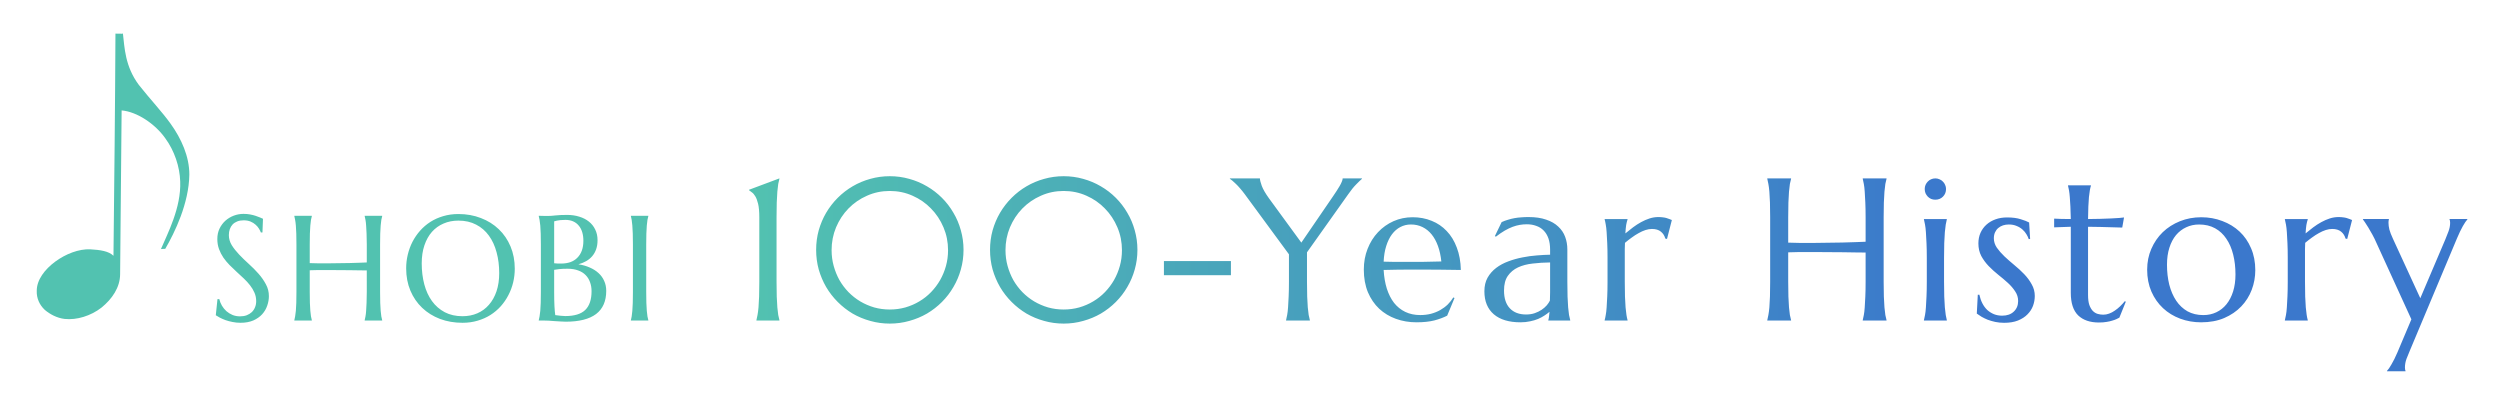 <svg fill="none" height="76" viewBox="0 0 468 76" width="468" xmlns="http://www.w3.org/2000/svg" xmlns:xlink="http://www.w3.org/1999/xlink"><filter id="a" color-interpolation-filters="sRGB" filterUnits="userSpaceOnUse" height="75.247" width="467.018" x=".876" y=".253"><feFlood flood-opacity="0" result="BackgroundImageFix"/><feColorMatrix in="SourceAlpha" result="hardAlpha" type="matrix" values="0 0 0 0 0 0 0 0 0 0 0 0 0 0 0 0 0 0 127 0"/><feOffset/><feGaussianBlur stdDeviation="3"/><feComposite in2="hardAlpha" operator="out"/><feColorMatrix type="matrix" values="0 0 0 0 0 0 0 0 0 0 0 0 0 0 0 0 0 0 0.5 0"/><feBlend in2="BackgroundImageFix" mode="normal" result="effect1_dropShadow_588_4026"/><feBlend in="SourceGraphic" in2="effect1_dropShadow_588_4026" mode="normal" result="shape"/></filter><linearGradient id="b" gradientUnits="userSpaceOnUse" x1="139.207" x2="364.778" y1="46.5" y2="46.5"><stop offset="0" stop-color="#52c2b0"/><stop offset="1" stop-color="#3b78cc"/></linearGradient><g filter="url(#a)"><path d="m49.131 43.512h-.301c-.073-.21-.191-.447-.355-.711-.155-.264-.365-.51-.629-.738-.255-.237-.57-.433-.943-.588-.364-.155-.797-.232-1.299-.232-.447 0-.843.068-1.189.205-.346.137-.638.328-.875.574-.228.246-.401.538-.52.875-.118.337-.178.711-.178 1.121 0 .656.182 1.285.547 1.887.374.592.839 1.18 1.395 1.764.556.583 1.158 1.167 1.805 1.75.647.583 1.249 1.189 1.805 1.818s1.016 1.29 1.381 1.982c.374.683.561 1.422.561 2.215 0 .592-.105 1.189-.315 1.791-.201.593-.515 1.126-.943 1.6-.428.474-.98.861-1.654 1.162-.674.292-1.477.438-2.406.438-.519 0-1.016-.05-1.49-.15-.465-.091-.898-.205-1.299-.342-.392-.146-.747-.301-1.066-.465-.31-.164-.565-.315-.766-.451l.315-3.022h.342c.1.428.264.839.492 1.23.228.383.506.725.834 1.025.337.292.72.529 1.148.711.428.173.898.26 1.408.26.465 0 .88-.068 1.244-.205.374-.146.693-.342.957-.588.264-.255.465-.556.602-.902.146-.346.219-.725.219-1.135 0-.574-.105-1.103-.315-1.586-.21-.492-.488-.957-.834-1.395-.337-.438-.725-.861-1.162-1.272-.428-.41-.87-.82-1.326-1.23-.456-.419-.902-.848-1.34-1.285-.428-.438-.816-.902-1.162-1.395-.337-.501-.611-1.034-.82-1.6-.21-.574-.315-1.203-.315-1.887 0-.72.137-1.367.41-1.941.282-.583.652-1.08 1.107-1.49.465-.41.989-.725 1.572-.943.583-.219 1.185-.328 1.805-.328.456 0 .875.036 1.258.109.383.073.725.16 1.025.26.31.1.579.201.807.301.228.1.415.182.561.246zm19.529 7.109c-.365-.009-.82-.014-1.367-.014-.547-.009-1.144-.018-1.791-.027-.638-.009-1.308-.014-2.01-.014-.693-.009-1.372-.014-2.037-.014-.665-.009-1.299-.009-1.9 0s-1.126.023-1.572.041v4.061c0 .775.009 1.454.027 2.037.027.574.055 1.071.082 1.49.036.419.077.77.123 1.053.055.282.109.519.164.711v.055h-3.281v-.055c.055-.191.105-.428.15-.711.055-.283.1-.633.137-1.053.036-.419.064-.916.082-1.49.018-.583.027-1.262.027-2.037v-8.9c0-.775-.009-1.449-.027-2.023-.018-.583-.046-1.085-.082-1.504-.036-.428-.082-.784-.137-1.066-.046-.283-.096-.52-.15-.711v-.055h3.281v.055c-.055.191-.109.428-.164.711-.046.282-.087.638-.123 1.066-.027.419-.055.92-.082 1.504-.018.574-.027 1.249-.027 2.023v3.5c.474.018 1.012.032 1.613.041h1.887c.656-.009 1.322-.018 1.996-.027.684-.009 1.34-.018 1.969-.027.638-.018 1.23-.036 1.777-.055.556-.018 1.034-.036 1.436-.055v-3.377c0-.775-.014-1.449-.041-2.023-.018-.583-.045-1.085-.082-1.504-.027-.428-.068-.784-.123-1.066-.046-.283-.096-.52-.15-.711v-.055h3.281v.055c-.055.191-.109.428-.164.711-.046.282-.087.638-.123 1.066-.036.419-.064.92-.082 1.504-.018.574-.027 1.249-.027 2.023v8.9c0 .775.009 1.454.027 2.037.018.574.046 1.071.082 1.49.036.419.077.77.123 1.053.055.282.109.519.164.711v.055h-3.281v-.055c.055-.191.105-.428.15-.711.055-.283.096-.633.123-1.053.036-.419.064-.916.082-1.49.027-.583.041-1.262.041-2.037zm17.15-10.555c1.522 0 2.926.251 4.211.752 1.294.492 2.411 1.189 3.35 2.092.939.893 1.673 1.969 2.201 3.227.529 1.258.793 2.648.793 4.17 0 .866-.1 1.718-.301 2.557-.201.839-.497 1.631-.889 2.379-.383.747-.857 1.44-1.422 2.078-.565.629-1.212 1.176-1.941 1.641-.72.456-1.518.811-2.393 1.066-.875.264-1.818.397-2.83.397-1.522 0-2.93-.241-4.225-.725-1.285-.492-2.397-1.185-3.336-2.078s-1.673-1.964-2.201-3.213c-.529-1.258-.793-2.652-.793-4.184 0-.866.1-1.718.301-2.557.201-.839.492-1.636.875-2.393.392-.756.866-1.449 1.422-2.078.565-.638 1.208-1.19 1.928-1.654.729-.465 1.531-.825 2.406-1.08.884-.264 1.832-.397 2.844-.397zm.779 19.127c1.012 0 1.937-.182 2.775-.547.839-.365 1.558-.893 2.16-1.586.611-.693 1.085-1.536 1.422-2.529.337-1.003.506-2.137.506-3.404 0-1.404-.164-2.703-.492-3.897-.319-1.203-.798-2.242-1.436-3.117-.638-.884-1.435-1.572-2.393-2.064-.948-.501-2.055-.752-3.322-.752-1.012 0-1.937.182-2.775.547-.839.355-1.563.875-2.174 1.558-.602.684-1.071 1.522-1.408 2.516-.337.994-.506 2.124-.506 3.391 0 1.395.16 2.698.478 3.91.319 1.203.797 2.247 1.435 3.131.638.884 1.436 1.581 2.393 2.092.957.501 2.069.752 3.336.752zm14.662-13.44c0-.775-.009-1.449-.028-2.023-.018-.583-.045-1.085-.082-1.504-.036-.428-.082-.784-.136-1.066-.046-.283-.096-.52-.151-.711v-.055c.183.009.374.014.575.014.173.009.364.014.574.014h.67c.328 0 .77-.032 1.326-.096.565-.064 1.29-.096 2.174-.096.82 0 1.576.109 2.269.328.693.21 1.29.515 1.791.916.511.401.907.898 1.19 1.49.291.583.437 1.249.437 1.996 0 .629-.086 1.194-.26 1.695-.173.492-.419.925-.738 1.299-.31.365-.688.674-1.135.93-.437.246-.92.442-1.449.588.775.118 1.481.319 2.119.602.638.274 1.185.62 1.641 1.039.465.419.82.911 1.066 1.476.256.556.383 1.176.383 1.859 0 1.923-.633 3.368-1.9 4.334-1.267.957-3.163 1.436-5.688 1.436-.273 0-.592-.014-.957-.041-.364-.018-.738-.041-1.121-.068-.374-.027-.743-.055-1.107-.082-.365-.018-.684-.027-.957-.027h-.903v-.055c.055-.191.105-.428.151-.711.054-.283.1-.633.136-1.053.037-.419.064-.916.082-1.49.019-.583.028-1.262.028-2.037zm5.017 4.553c-.619 0-1.139.023-1.558.068-.42.046-.743.091-.971.137v4.143c0 1.066.018 1.946.055 2.639.036.693.086 1.258.15 1.695.346.046.693.087 1.039.123.347.036.625.055.834.055 1.705 0 2.949-.378 3.733-1.135.793-.766 1.189-1.937 1.189-3.514 0-.62-.096-1.185-.287-1.695-.182-.52-.46-.966-.834-1.34-.365-.374-.829-.661-1.395-.861-.556-.21-1.207-.315-1.955-.315zm-2.529-1.025c.255.027.483.046.684.055h.642c.62 0 1.185-.087 1.696-.26.51-.182.943-.451 1.298-.807.365-.355.648-.797.848-1.326.201-.538.301-1.162.301-1.873 0-.592-.073-1.13-.219-1.613-.146-.483-.365-.893-.656-1.23-.283-.346-.634-.611-1.053-.793s-.898-.273-1.435-.273c-.347 0-.652.014-.916.041-.256.027-.474.059-.657.096-.209.036-.387.082-.533.137zm14.361 10.664c.055-.191.105-.428.15-.711.046-.283.087-.633.123-1.053.037-.419.064-.916.082-1.49.019-.583.028-1.262.028-2.037v-8.9c0-.775-.009-1.449-.028-2.023-.018-.583-.045-1.085-.082-1.504-.036-.428-.077-.784-.123-1.066-.045-.283-.095-.52-.15-.711v-.055h3.268v.055c-.055.191-.11.428-.164.711-.046.282-.087.638-.124 1.066-.027.419-.054.92-.082 1.504-.018.574-.027 1.249-.027 2.023v8.9c0 .775.009 1.454.027 2.037.028.574.055 1.071.082 1.49.037.419.078.77.124 1.053.054.282.109.519.164.711v.055h-3.268zm23.503-.019c.074-.26.142-.581.204-.965.074-.383.136-.86.186-1.429.049-.569.086-1.243.111-2.022.025-.792.037-1.713.037-2.765v-12.079c0-1.051-.074-1.886-.222-2.505-.149-.619-.328-1.095-.539-1.429-.197-.334-.408-.575-.63-.724-.211-.148-.39-.284-.538-.408v-.074l5.696-2.134v.074c-.074.26-.149.581-.223.965-.062.384-.117.866-.167 1.447-.049.569-.086 1.249-.111 2.041-.025.779-.037 1.695-.037 2.746v12.079c0 1.051.012 1.973.037 2.765.025.779.062 1.453.111 2.022.05.569.105 1.045.167 1.429.074.384.149.705.223.965v.074h-4.305zm14.072-13.081c0 1.014.13 1.992.39 2.932.259.94.618 1.825 1.076 2.653.47.816 1.033 1.565 1.688 2.245.668.68 1.404 1.262 2.208 1.744.817.482 1.689.86 2.617 1.132.927.26 1.898.39 2.913.39 1.014 0 1.985-.13 2.913-.39.94-.272 1.812-.649 2.616-1.132.816-.482 1.552-1.064 2.208-1.744s1.218-1.429 1.688-2.245c.47-.829.835-1.713 1.095-2.653s.39-1.917.39-2.932c0-1.522-.285-2.95-.854-4.286-.569-1.348-1.348-2.523-2.338-3.525-.977-1.014-2.127-1.812-3.451-2.394-1.323-.594-2.746-.891-4.267-.891-1.522 0-2.944.297-4.268.891-1.324.581-2.48 1.379-3.47 2.394-.977 1.002-1.75 2.177-2.319 3.525-.557 1.336-.835 2.765-.835 4.286zm-2.895-.074c0-1.262.161-2.48.483-3.655.334-1.175.798-2.27 1.391-3.284.607-1.027 1.33-1.961 2.171-2.802.842-.841 1.769-1.559 2.784-2.152 1.026-.606 2.127-1.07 3.302-1.392 1.175-.334 2.394-.501 3.656-.501 1.261 0 2.48.167 3.655.501 1.175.322 2.276.785 3.303 1.392 1.026.594 1.96 1.311 2.801 2.152.842.841 1.559 1.775 2.153 2.802.606 1.014 1.07 2.109 1.391 3.284.334 1.175.501 2.394.501 3.655 0 1.274-.167 2.499-.501 3.674-.321 1.163-.785 2.257-1.391 3.284-.594 1.027-1.311 1.961-2.153 2.802-.841.841-1.775 1.565-2.801 2.171-1.027.594-2.128 1.051-3.303 1.373-1.175.334-2.394.501-3.655.501-1.262 0-2.481-.167-3.656-.501-1.175-.322-2.276-.779-3.302-1.373-1.015-.606-1.942-1.33-2.784-2.171-.841-.841-1.564-1.775-2.171-2.802-.593-1.027-1.057-2.121-1.391-3.284-.322-1.175-.483-2.4-.483-3.674zm35.447.074c0 1.014.13 1.992.39 2.932s.618 1.825 1.076 2.653c.47.816 1.033 1.565 1.689 2.245.668.68 1.404 1.262 2.208 1.744.816.482 1.688.86 2.616 1.132.928.26 1.899.39 2.913.39s1.985-.13 2.913-.39c.94-.272 1.812-.649 2.616-1.132.817-.482 1.553-1.064 2.208-1.744.656-.68 1.219-1.429 1.689-2.245.47-.829.835-1.713 1.094-2.653.26-.94.39-1.917.39-2.932 0-1.522-.284-2.95-.853-4.286-.569-1.348-1.349-2.523-2.338-3.525-.978-1.014-2.128-1.812-3.451-2.394-1.324-.594-2.747-.891-4.268-.891-1.522 0-2.944.297-4.268.891-1.323.581-2.48 1.379-3.469 2.394-.978 1.002-1.751 2.177-2.32 3.525-.556 1.336-.835 2.765-.835 4.286zm-2.894-.074c0-1.262.161-2.48.482-3.655.334-1.175.798-2.27 1.392-3.284.606-1.027 1.33-1.961 2.171-2.802s1.769-1.559 2.783-2.152c1.027-.606 2.128-1.07 3.303-1.392 1.175-.334 2.393-.501 3.655-.501s2.48.167 3.655.501c1.175.322 2.276.785 3.303 1.392 1.027.594 1.961 1.311 2.802 2.152s1.558 1.775 2.152 2.802c.606 1.014 1.07 2.109 1.392 3.284.334 1.175.501 2.394.501 3.655 0 1.274-.167 2.499-.501 3.674-.322 1.163-.786 2.257-1.392 3.284-.594 1.027-1.311 1.961-2.152 2.802-.841.841-1.775 1.565-2.802 2.171-1.027.594-2.128 1.051-3.303 1.373-1.175.334-2.393.501-3.655.501s-2.48-.167-3.655-.501c-1.175-.322-2.276-.779-3.303-1.373-1.014-.606-1.942-1.33-2.783-2.171-.841-.841-1.565-1.775-2.171-2.802-.594-1.027-1.058-2.121-1.392-3.284-.321-1.175-.482-2.4-.482-3.674zm32.552 4.75v-2.653h12.543v2.653zm26.782-4.286v5.511c0 1.051.012 1.973.037 2.765.025.779.062 1.453.111 2.022.05.569.106 1.045.167 1.429.075.384.149.705.223.965v.074h-4.453v-.074c.074-.26.142-.581.204-.965.074-.383.13-.86.167-1.429.05-.569.087-1.243.111-2.022.037-.792.056-1.713.056-2.765v-5.14l-8.294-11.281c-.284-.383-.569-.736-.853-1.058-.273-.322-.532-.6-.78-.835-.247-.247-.47-.452-.668-.612s-.352-.278-.464-.352v-.074h5.623c0 .284.117.754.352 1.41.247.643.687 1.404 1.317 2.282l6.086 8.331 5.956-8.702c.211-.309.421-.625.631-.946.211-.322.402-.631.575-.928.174-.297.31-.569.409-.816.111-.247.167-.458.167-.631h3.618v.074c-.272.235-.637.588-1.095 1.058-.458.458-.952 1.07-1.484 1.837zm20.51 13.1c-1.373 0-2.659-.216-3.859-.649-1.2-.433-2.245-1.064-3.136-1.893-.89-.841-1.595-1.874-2.115-3.099-.507-1.237-.761-2.647-.761-4.231 0-1.398.235-2.69.705-3.878.47-1.2 1.12-2.239 1.949-3.117.828-.878 1.793-1.565 2.894-2.06 1.113-.495 2.313-.742 3.6-.742 1.274 0 2.455.223 3.544.668 1.088.433 2.028 1.07 2.82 1.911.804.829 1.435 1.862 1.893 3.099.47 1.225.723 2.622.76 4.193-1.398-.025-2.795-.043-4.193-.056-1.398-.012-2.851-.018-4.36-.018-1.077 0-2.128.006-3.155.018-1.014.012-1.929.031-2.746.056.074 1.286.272 2.449.594 3.488.334 1.039.785 1.93 1.354 2.672.582.73 1.281 1.293 2.097 1.688.829.396 1.763.594 2.802.594.717 0 1.391-.08 2.022-.241.644-.173 1.225-.408 1.744-.705.52-.297.984-.643 1.392-1.039.408-.408.755-.847 1.039-1.317l.223.111-1.373 3.303c-.668.346-1.466.643-2.394.891-.928.235-2.041.353-3.34.353zm-2.467-11.318h3.711c1.249-.012 2.381-.037 3.395-.074-.111-1.076-.322-2.041-.631-2.894s-.705-1.577-1.187-2.171c-.483-.594-1.052-1.052-1.707-1.373-.656-.322-1.38-.482-2.171-.482-.718 0-1.38.161-1.986.482-.593.309-1.113.761-1.558 1.355-.446.594-.804 1.324-1.076 2.189-.273.854-.433 1.831-.483 2.932.557.025 1.144.037 1.763.037zm15.166 5.511c0-.977.198-1.825.594-2.542.408-.718.946-1.33 1.614-1.837.668-.507 1.429-.915 2.282-1.225.854-.322 1.738-.569 2.654-.742.915-.186 1.818-.309 2.709-.371.89-.074 1.707-.117 2.449-.13v-.946c0-.816-.105-1.522-.315-2.115-.211-.594-.508-1.082-.891-1.466-.384-.396-.847-.686-1.392-.872-.532-.198-1.119-.297-1.762-.297-.446 0-.885.037-1.318.111s-.884.198-1.354.371c-.458.173-.947.408-1.466.705-.507.297-1.058.674-1.651 1.132l-.186-.111 1.262-2.616c.408-.186.81-.334 1.206-.445.396-.124.798-.223 1.206-.297s.822-.124 1.243-.148c.433-.037.884-.056 1.354-.056 1.299 0 2.406.161 3.322.482.927.309 1.682.742 2.263 1.299.594.544 1.027 1.188 1.299 1.93.272.73.408 1.515.408 2.357v6.049c0 1.051.013 1.973.038 2.765.037.779.074 1.453.111 2.022.049.569.105 1.045.167 1.429.074.384.148.705.223.965v.074h-4.101v-.074c.062-.198.105-.421.13-.668.037-.247.068-.544.093-.891-.26.223-.569.452-.928.686-.346.235-.749.452-1.206.649-.445.186-.946.334-1.503.445-.544.124-1.144.186-1.8.186-2.152 0-3.816-.501-4.991-1.503-1.175-1.014-1.763-2.449-1.763-4.305zm12.302-5.399c-1.126.012-2.208.08-3.247.204-1.039.111-1.961.352-2.765.724-.791.371-1.428.903-1.911 1.596-.47.68-.705 1.589-.705 2.728 0 1.46.365 2.573 1.095 3.34.73.767 1.738 1.15 3.024 1.15.594 0 1.132-.08 1.614-.241.495-.173.928-.384 1.299-.631.384-.26.705-.538.965-.835.26-.309.458-.606.594-.891.025-.47.037-.99.037-1.559 0-.581 0-1.237 0-1.967zm10.751-.872c0-1.051-.019-1.967-.056-2.746-.025-.792-.062-1.472-.111-2.041-.038-.569-.093-1.045-.167-1.429-.062-.384-.13-.705-.205-.965v-.074h4.287v.074c-.099.284-.186.631-.26 1.039-.062.408-.112.934-.149 1.577.458-.383.934-.761 1.429-1.132s1.002-.699 1.522-.983c.519-.284 1.045-.513 1.577-.686.544-.173 1.088-.26 1.633-.26.334 0 .624.019.872.056.247.025.47.068.668.13.197.049.377.111.538.185.16.062.315.124.464.185l-.91 3.544-.315-.074c-.149-.544-.427-.977-.835-1.299-.408-.334-.965-.501-1.67-.501-.383 0-.785.068-1.206.204-.421.136-.847.328-1.28.575-.433.235-.866.513-1.299.835-.433.309-.854.637-1.262.983-.025.359-.037.748-.037 1.169v1.336 4.787c0 1.051.012 1.973.037 2.765.025.779.062 1.453.111 2.022.05.569.106 1.045.167 1.429.062.384.13.705.205.965v.074h-4.287v-.074c.075-.26.143-.581.205-.965.074-.383.129-.86.167-1.429.049-.569.086-1.243.111-2.022.037-.792.056-1.713.056-2.765zm48.312-.983c-.495-.012-1.113-.019-1.855-.019-.742-.012-1.553-.025-2.431-.037-.866-.012-1.775-.018-2.727-.018-.941-.012-1.862-.019-2.765-.019-.903-.012-1.763-.012-2.579 0-.817.012-1.528.031-2.134.056v5.511c0 1.051.012 1.973.037 2.765.037.779.074 1.453.111 2.022.05.569.106 1.045.167 1.429.075.384.149.705.223.965v.074h-4.453v-.074c.074-.26.142-.581.204-.965.074-.383.136-.86.186-1.429.049-.569.086-1.243.111-2.022.025-.792.037-1.713.037-2.765v-12.079c0-1.051-.012-1.967-.037-2.746-.025-.792-.062-1.472-.111-2.041-.05-.581-.112-1.064-.186-1.447-.062-.383-.13-.705-.204-.965v-.074h4.453v.074c-.074.26-.148.581-.223.965-.061.384-.117.866-.167 1.447-.037.569-.074 1.249-.111 2.041-.025.779-.037 1.695-.037 2.746v4.75c.643.025 1.373.043 2.189.056h2.561c.891-.012 1.794-.025 2.709-.037.928-.012 1.818-.025 2.672-.037.866-.025 1.67-.05 2.412-.074.755-.025 1.404-.049 1.948-.074v-4.583c0-1.051-.018-1.967-.055-2.746-.025-.792-.062-1.472-.112-2.041-.037-.581-.093-1.064-.167-1.447-.062-.383-.13-.705-.204-.965v-.074h4.453v.074c-.074.26-.148.581-.222.965-.062.384-.118.866-.167 1.447-.05.569-.087 1.249-.112 2.041-.024.779-.037 1.695-.037 2.746v12.079c0 1.051.013 1.973.037 2.765.025.779.062 1.453.112 2.022.049.569.105 1.045.167 1.429.074.384.148.705.222.965v.074h-4.453v-.074c.074-.26.142-.581.204-.965.074-.383.13-.86.167-1.429.05-.569.087-1.243.112-2.022.037-.792.055-1.713.055-2.765zm11.456.983c0-1.051-.019-1.967-.056-2.746-.025-.792-.062-1.472-.111-2.041-.037-.569-.093-1.045-.167-1.429-.062-.384-.13-.705-.204-.965v-.074h4.286v.074c-.074.26-.142.581-.204.965-.062.383-.118.86-.167 1.429-.05.569-.087 1.249-.112 2.041-.024.779-.037 1.695-.037 2.746v4.49c0 1.051.013 1.973.037 2.765.025.779.062 1.453.112 2.022.049.569.105 1.045.167 1.429.062.384.13.705.204.965v.074h-4.286v-.074c.074-.26.142-.581.204-.965.074-.383.13-.86.167-1.429.049-.569.086-1.243.111-2.022.037-.792.056-1.713.056-2.765zm-.39-12.877c0-.272.05-.526.149-.761.111-.247.253-.458.426-.631.174-.185.378-.328.613-.427.247-.111.513-.167.798-.167.284 0 .544.056.779.167.247.099.458.241.631.427.185.173.328.384.426.631.112.235.167.489.167.761 0 .569-.191 1.045-.575 1.429-.383.384-.859.575-1.428.575-.285 0-.551-.049-.798-.148-.235-.111-.439-.254-.613-.427-.173-.185-.315-.396-.426-.631-.099-.247-.149-.513-.149-.798zm19.731 9.352-.259.037c-.087-.284-.229-.588-.427-.909-.186-.322-.433-.619-.742-.891-.297-.272-.662-.495-1.095-.668-.421-.185-.909-.278-1.466-.278-.383 0-.748.056-1.095.167-.334.111-.631.278-.89.501-.248.21-.446.476-.594.798-.149.322-.223.699-.223 1.132 0 .606.186 1.188.557 1.744.383.544.86 1.089 1.429 1.633.569.532 1.181 1.07 1.837 1.614.667.544 1.286 1.113 1.855 1.707.569.594 1.039 1.231 1.41 1.911.384.668.575 1.392.575 2.171 0 .631-.111 1.249-.334 1.855-.222.594-.569 1.126-1.039 1.596-.457.47-1.051.854-1.781 1.15-.717.284-1.577.427-2.579.427-.594 0-1.15-.056-1.67-.167-.507-.111-.977-.247-1.41-.408-.421-.173-.804-.359-1.151-.557-.334-.21-.63-.408-.89-.594l.185-3.525h.297c.124.581.31 1.113.557 1.596s.55.897.909 1.243c.371.334.792.6 1.262.798.47.185.983.278 1.54.278.915 0 1.639-.254 2.171-.761.544-.507.816-1.169.816-1.985 0-.656-.185-1.256-.556-1.8-.359-.557-.817-1.089-1.374-1.596-.556-.507-1.156-1.014-1.799-1.522-.631-.507-1.225-1.045-1.782-1.614-.556-.581-1.02-1.212-1.391-1.893-.359-.693-.538-1.478-.538-2.356 0-.718.13-1.373.389-1.967.273-.606.644-1.119 1.114-1.54.482-.433 1.051-.767 1.707-1.002.655-.235 1.373-.353 2.152-.353 1.027 0 1.88.111 2.561.334.692.21 1.218.414 1.577.612zm13.701 14.176c.371 0 .736-.068 1.095-.204.371-.136.723-.322 1.057-.557.347-.235.675-.501.984-.798.321-.309.618-.631.89-.965l.186.093-1.206 2.987c-.149.074-.334.167-.557.278-.21.099-.47.192-.779.278-.297.099-.649.179-1.058.241-.408.074-.89.111-1.447.111-1.657 0-2.95-.445-3.878-1.336-.915-.903-1.373-2.307-1.373-4.212v-12.376l-3.117.111v-1.633c.383.025.841.043 1.373.056.532.012 1.113.019 1.744.019-.012-.878-.037-1.651-.074-2.319-.025-.68-.062-1.268-.111-1.763-.038-.507-.087-.934-.149-1.28-.062-.346-.124-.637-.185-.872v-.074h4.286v.074c-.074.235-.143.526-.204.872-.062.346-.118.767-.167 1.262-.037.495-.075 1.082-.112 1.763-.024.668-.043 1.447-.055 2.338.779-.012 1.54-.025 2.282-.037.754-.025 1.435-.05 2.041-.074.618-.037 1.138-.068 1.558-.093.433-.037.718-.068.854-.093l-.334 1.893c-.631-.012-1.293-.031-1.985-.056-.594-.025-1.274-.043-2.041-.056-.767-.012-1.559-.025-2.375-.037v12.766c0 .767.08 1.392.241 1.874.173.47.39.841.649 1.113.272.272.575.458.909.557.347.099.699.148 1.058.148zm8.209-8.442c0-1.398.259-2.69.779-3.878.519-1.2 1.231-2.239 2.134-3.117.915-.878 1.991-1.565 3.228-2.06s2.567-.742 3.99-.742c1.397 0 2.709.235 3.933.705 1.237.458 2.313 1.113 3.229 1.967.915.854 1.632 1.893 2.152 3.117.532 1.225.798 2.598.798 4.119 0 1.274-.223 2.499-.668 3.674-.445 1.175-1.101 2.214-1.967 3.117s-1.93 1.627-3.191 2.171c-1.25.532-2.691.798-4.324.798-1.385 0-2.69-.229-3.915-.686-1.224-.458-2.294-1.113-3.21-1.967-.915-.854-1.639-1.886-2.17-3.099-.532-1.225-.798-2.598-.798-4.119zm10.52 8.517c.878 0 1.682-.173 2.412-.519.742-.346 1.38-.847 1.911-1.503.532-.656.947-1.453 1.244-2.393.296-.94.445-2.004.445-3.191 0-1.336-.142-2.573-.427-3.711-.284-1.15-.711-2.14-1.28-2.969-.557-.841-1.262-1.497-2.115-1.967-.854-.47-1.85-.705-2.988-.705-.878 0-1.682.173-2.412.519-.73.334-1.367.823-1.911 1.466-.532.643-.946 1.435-1.243 2.375-.297.928-.445 1.985-.445 3.173 0 1.336.142 2.579.426 3.729.297 1.15.73 2.152 1.299 3.006.569.841 1.274 1.503 2.115 1.985.854.47 1.844.705 2.969.705zm15.798-10.725c0-1.051-.019-1.967-.056-2.746-.025-.792-.062-1.472-.111-2.041-.037-.569-.093-1.045-.167-1.429-.062-.384-.13-.705-.204-.965v-.074h4.286v.074c-.099.284-.186.631-.26 1.039-.062.408-.111.934-.149 1.577.458-.383.934-.761 1.429-1.132s1.002-.699 1.522-.983c.519-.284 1.045-.513 1.577-.686.544-.173 1.088-.26 1.633-.26.334 0 .624.019.872.056.247.025.47.068.668.13.198.049.377.111.538.185.161.062.315.124.464.185l-.91 3.544-.315-.074c-.148-.544-.427-.977-.835-1.299-.408-.334-.965-.501-1.67-.501-.383 0-.785.068-1.206.204-.421.136-.847.328-1.28.575-.433.235-.866.513-1.299.835-.433.309-.854.637-1.262.983-.024.359-.037.748-.037 1.169v1.336 4.787c0 1.051.013 1.973.037 2.765.025.779.062 1.453.112 2.022.049.569.105 1.045.167 1.429.061.384.129.705.204.965v.074h-4.286v-.074c.074-.26.142-.581.204-.965.074-.383.13-.86.167-1.429.049-.569.086-1.243.111-2.022.037-.792.056-1.713.056-2.765zm23.145 11.522-6.532-14.287c-.235-.544-.488-1.064-.76-1.559-.272-.507-.532-.959-.78-1.355-.235-.396-.445-.724-.63-.983-.186-.272-.31-.445-.372-.52v-.074h4.862v.074c-.025.062-.043.155-.056.278-.012.124-.018.235-.018.334 0 .384.055.81.167 1.28.123.458.346 1.033.668 1.726l5.121 11.133 4.675-10.984c.198-.458.396-.959.594-1.503.21-.544.316-1.095.316-1.651 0-.161-.013-.291-.037-.39-.025-.111-.05-.186-.075-.223v-.074h3.34v.074c-.223.235-.507.656-.853 1.262-.334.594-.693 1.342-1.077 2.245l-8.85 21.078c-.198.458-.402.959-.612 1.503-.198.544-.297 1.095-.297 1.651 0 .161.012.291.037.39.025.111.049.186.074.223v.074h-3.47v-.074c.235-.235.52-.649.854-1.243.346-.581.711-1.317 1.095-2.208z" fill="url(#b)"/><path d="m23.007 6.253c.319 2.667.377 6.137 2.986 9.646 2.098 2.652 4.373 5.066 5.933 7.249 2.041 2.831 3.522 6.171 3.519 9.522-.074 5.399-2.729 10.849-4.513 13.918-.297.002-.593.005-.801.036 1.251-2.947 3.793-7.743 3.604-12.636-.082-2.788-1.085-5.775-2.796-8.105-1.891-2.684-5.292-4.97-8.171-5.213-.064 10.234-.218 20.439-.282 30.673-.009 2.462-1.504 4.639-3.508 6.258-1.975 1.529-4.609 2.351-6.895 2.103-1.425-.166-2.766-.897-3.692-1.69-.986-.911-1.561-2.182-1.512-3.547-.017-2.076 1.509-4.046 3.455-5.486 1.946-1.44 4.43-2.409 6.567-2.308 1.84.104 3.444.328 4.341 1.21.153-13.853.307-27.707.371-41.589.386.027.89-.007 1.276.019z" fill="#52c2b0"/></g></svg>